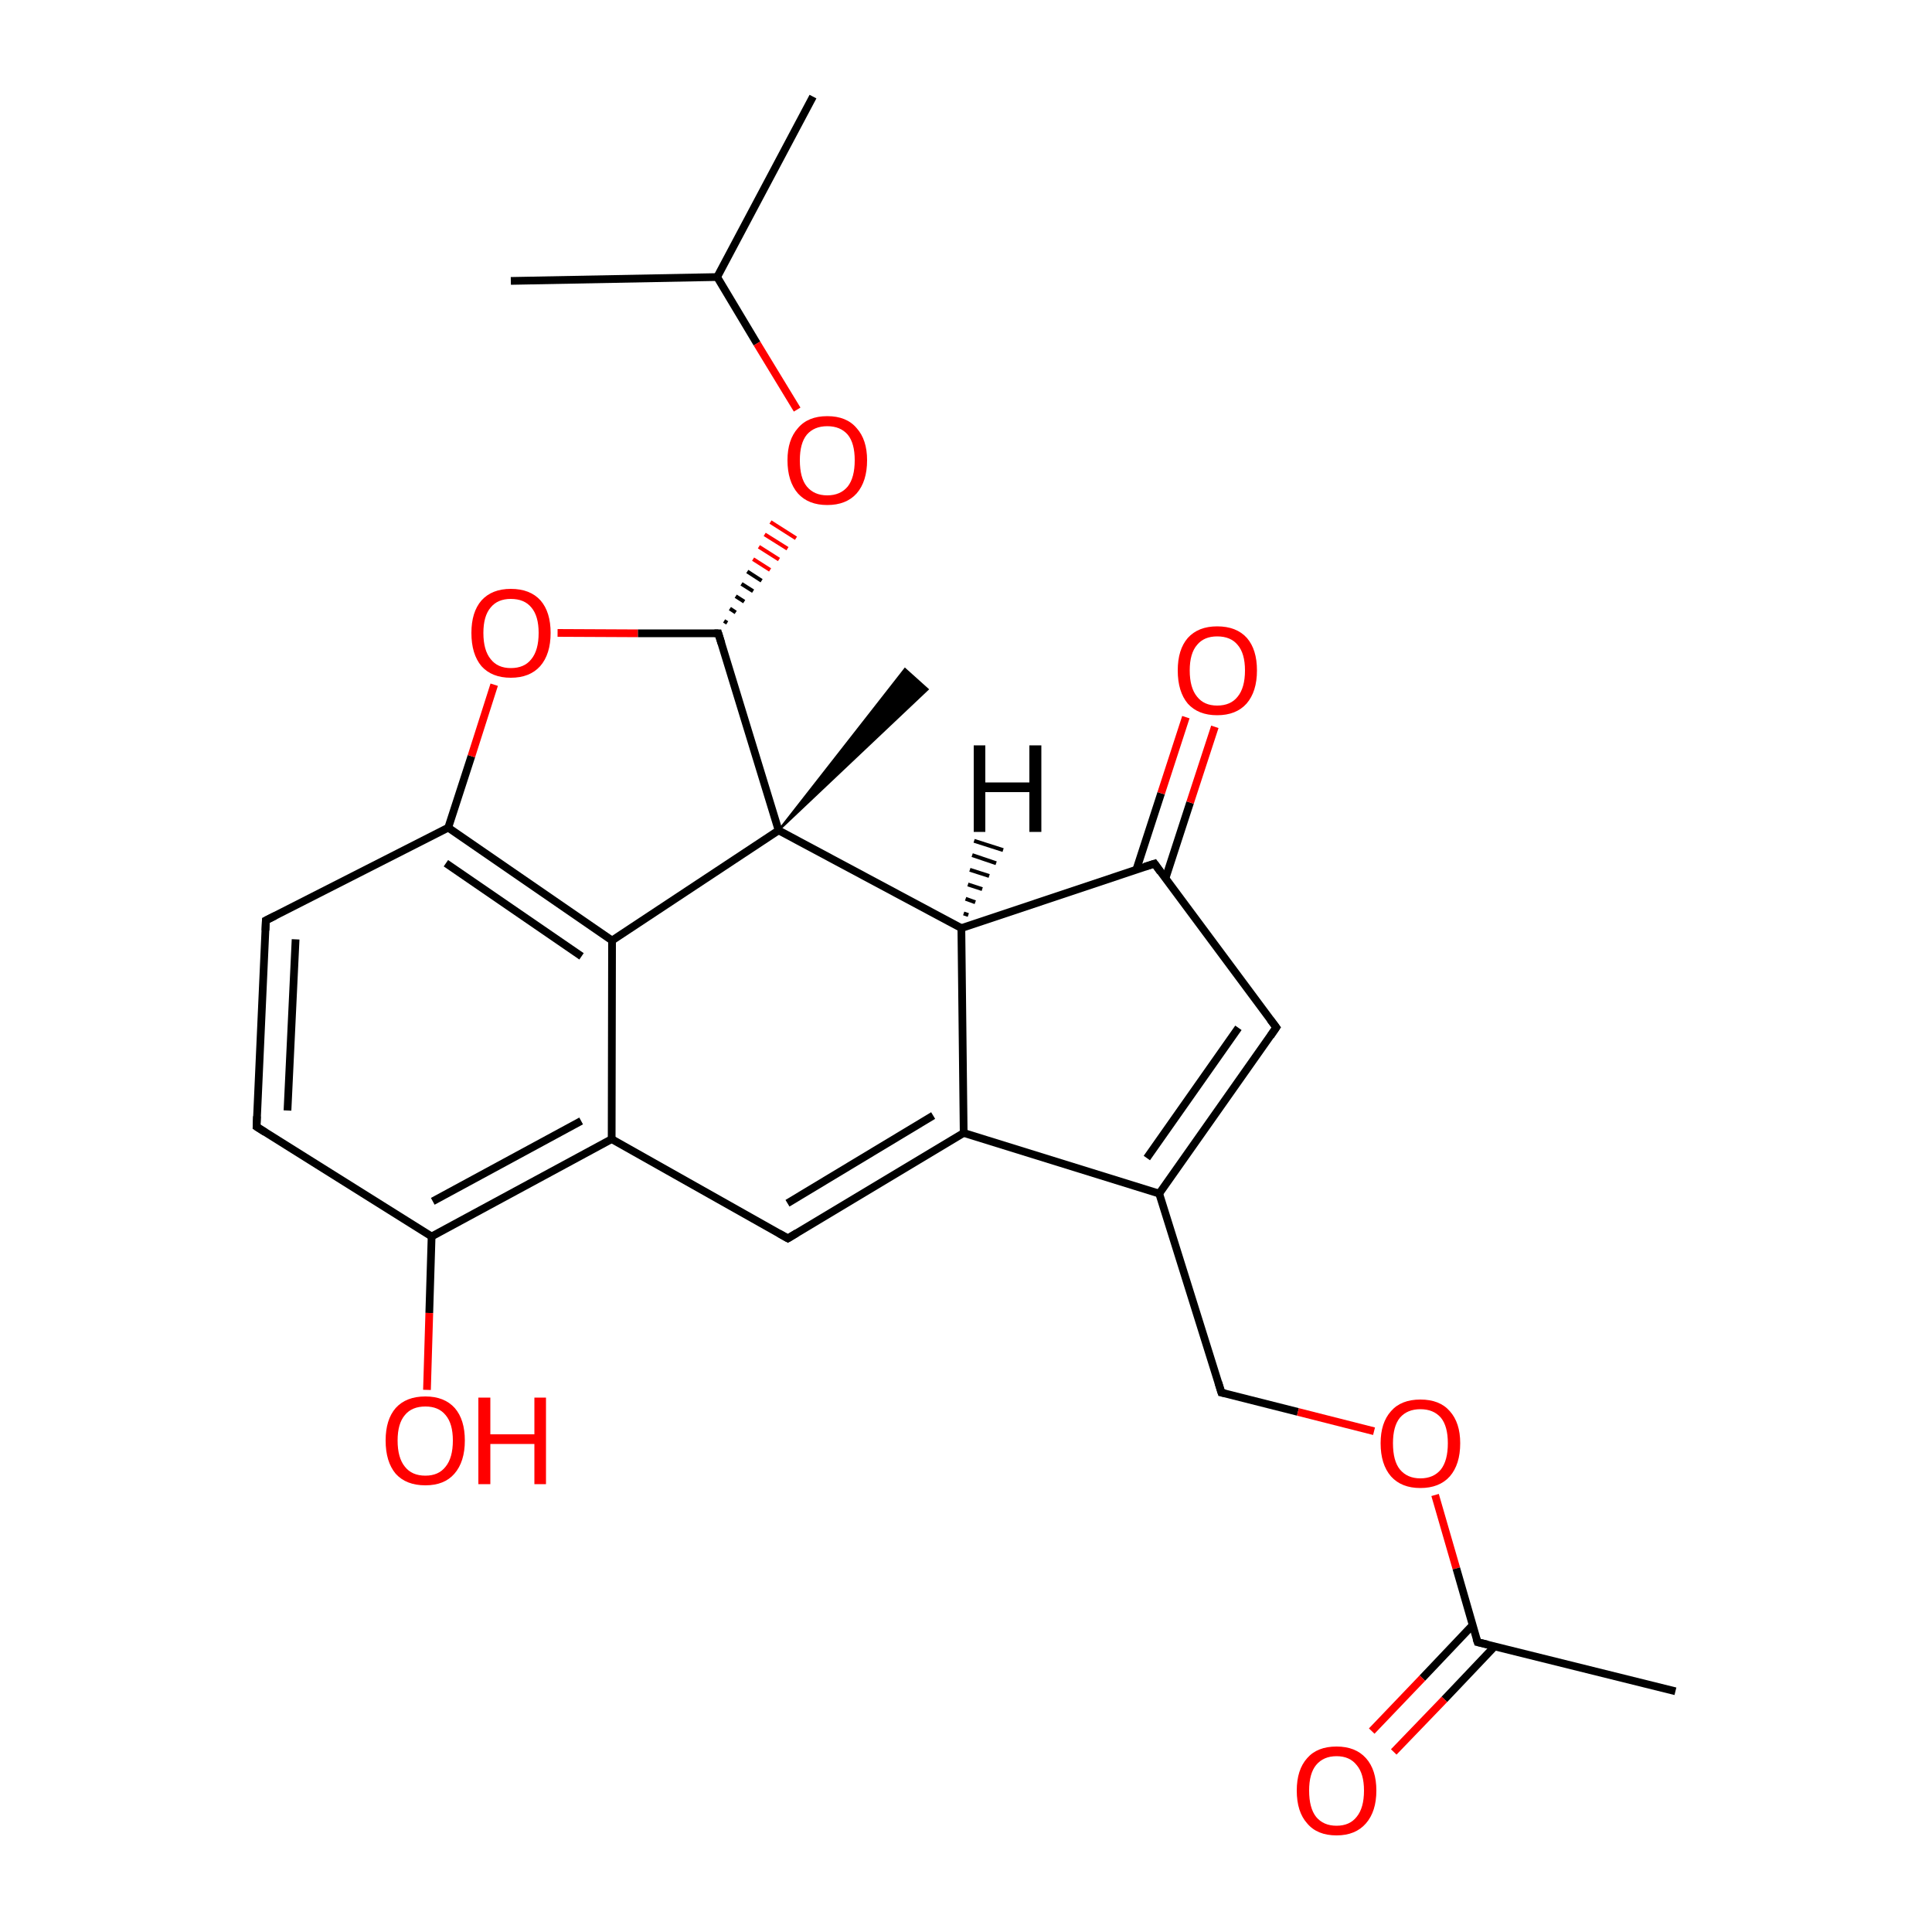 
<svg version='1.1' baseProfile='full'
              xmlns='http://www.w3.org/2000/svg'
                      xmlns:rdkit='http://www.rdkit.org/xml'
                      xmlns:xlink='http://www.w3.org/1999/xlink'
                  xml:space='preserve'
width='500px' height='500px' viewBox='0 0 500 500'>
<!-- END OF HEADER -->
<rect style='opacity:1.0;fill:#FFFFFF;stroke:none' width='500.0' height='500.0' x='0.0' y='0.0'> </rect>
<path class='bond-0 atom-0 atom-1' d='M 210.4,25.0 L 185.6,71.7' style='fill:none;fill-rule:evenodd;stroke:#000000;stroke-width:2.0px;stroke-linecap:butt;stroke-linejoin:miter;stroke-opacity:1' />
<path class='bond-1 atom-1 atom-2' d='M 185.6,71.7 L 132.2,72.7' style='fill:none;fill-rule:evenodd;stroke:#000000;stroke-width:2.0px;stroke-linecap:butt;stroke-linejoin:miter;stroke-opacity:1' />
<path class='bond-2 atom-1 atom-3' d='M 185.6,71.7 L 195.9,88.9' style='fill:none;fill-rule:evenodd;stroke:#000000;stroke-width:2.0px;stroke-linecap:butt;stroke-linejoin:miter;stroke-opacity:1' />
<path class='bond-2 atom-1 atom-3' d='M 195.9,88.9 L 206.3,106.0' style='fill:none;fill-rule:evenodd;stroke:#FF0000;stroke-width:2.0px;stroke-linecap:butt;stroke-linejoin:miter;stroke-opacity:1' />
<path class='bond-3 atom-4 atom-3' d='M 188.2,161.2 L 187.4,160.7' style='fill:none;fill-rule:evenodd;stroke:#000000;stroke-width:1.0px;stroke-linecap:butt;stroke-linejoin:miter;stroke-opacity:1' />
<path class='bond-3 atom-4 atom-3' d='M 190.4,158.5 L 188.9,157.5' style='fill:none;fill-rule:evenodd;stroke:#000000;stroke-width:1.0px;stroke-linecap:butt;stroke-linejoin:miter;stroke-opacity:1' />
<path class='bond-3 atom-4 atom-3' d='M 192.6,155.7 L 190.4,154.3' style='fill:none;fill-rule:evenodd;stroke:#000000;stroke-width:1.0px;stroke-linecap:butt;stroke-linejoin:miter;stroke-opacity:1' />
<path class='bond-3 atom-4 atom-3' d='M 194.9,153.0 L 191.9,151.1' style='fill:none;fill-rule:evenodd;stroke:#000000;stroke-width:1.0px;stroke-linecap:butt;stroke-linejoin:miter;stroke-opacity:1' />
<path class='bond-3 atom-4 atom-3' d='M 197.1,150.3 L 193.4,147.9' style='fill:none;fill-rule:evenodd;stroke:#000000;stroke-width:1.0px;stroke-linecap:butt;stroke-linejoin:miter;stroke-opacity:1' />
<path class='bond-3 atom-4 atom-3' d='M 199.3,147.5 L 194.9,144.7' style='fill:none;fill-rule:evenodd;stroke:#FF0000;stroke-width:1.0px;stroke-linecap:butt;stroke-linejoin:miter;stroke-opacity:1' />
<path class='bond-3 atom-4 atom-3' d='M 201.6,144.8 L 196.4,141.5' style='fill:none;fill-rule:evenodd;stroke:#FF0000;stroke-width:1.0px;stroke-linecap:butt;stroke-linejoin:miter;stroke-opacity:1' />
<path class='bond-3 atom-4 atom-3' d='M 203.8,142.0 L 197.9,138.3' style='fill:none;fill-rule:evenodd;stroke:#FF0000;stroke-width:1.0px;stroke-linecap:butt;stroke-linejoin:miter;stroke-opacity:1' />
<path class='bond-3 atom-4 atom-3' d='M 206.0,139.3 L 199.4,135.1' style='fill:none;fill-rule:evenodd;stroke:#FF0000;stroke-width:1.0px;stroke-linecap:butt;stroke-linejoin:miter;stroke-opacity:1' />
<path class='bond-4 atom-4 atom-5' d='M 185.9,163.9 L 201.5,214.9' style='fill:none;fill-rule:evenodd;stroke:#000000;stroke-width:2.0px;stroke-linecap:butt;stroke-linejoin:miter;stroke-opacity:1' />
<path class='bond-5 atom-5 atom-6' d='M 201.5,214.9 L 248.8,240.2' style='fill:none;fill-rule:evenodd;stroke:#000000;stroke-width:2.0px;stroke-linecap:butt;stroke-linejoin:miter;stroke-opacity:1' />
<path class='bond-6 atom-6 atom-7' d='M 248.8,240.2 L 249.4,293.2' style='fill:none;fill-rule:evenodd;stroke:#000000;stroke-width:2.0px;stroke-linecap:butt;stroke-linejoin:miter;stroke-opacity:1' />
<path class='bond-7 atom-7 atom-8' d='M 249.4,293.2 L 203.9,320.5' style='fill:none;fill-rule:evenodd;stroke:#000000;stroke-width:2.0px;stroke-linecap:butt;stroke-linejoin:miter;stroke-opacity:1' />
<path class='bond-7 atom-7 atom-8' d='M 241.5,288.7 L 203.8,311.4' style='fill:none;fill-rule:evenodd;stroke:#000000;stroke-width:2.0px;stroke-linecap:butt;stroke-linejoin:miter;stroke-opacity:1' />
<path class='bond-8 atom-8 atom-9' d='M 203.9,320.5 L 158.3,294.8' style='fill:none;fill-rule:evenodd;stroke:#000000;stroke-width:2.0px;stroke-linecap:butt;stroke-linejoin:miter;stroke-opacity:1' />
<path class='bond-9 atom-9 atom-10' d='M 158.3,294.8 L 111.7,320.0' style='fill:none;fill-rule:evenodd;stroke:#000000;stroke-width:2.0px;stroke-linecap:butt;stroke-linejoin:miter;stroke-opacity:1' />
<path class='bond-9 atom-9 atom-10' d='M 150.4,290.1 L 112.0,310.9' style='fill:none;fill-rule:evenodd;stroke:#000000;stroke-width:2.0px;stroke-linecap:butt;stroke-linejoin:miter;stroke-opacity:1' />
<path class='bond-10 atom-10 atom-11' d='M 111.7,320.0 L 66.4,291.6' style='fill:none;fill-rule:evenodd;stroke:#000000;stroke-width:2.0px;stroke-linecap:butt;stroke-linejoin:miter;stroke-opacity:1' />
<path class='bond-11 atom-11 atom-12' d='M 66.4,291.6 L 68.8,238.2' style='fill:none;fill-rule:evenodd;stroke:#000000;stroke-width:2.0px;stroke-linecap:butt;stroke-linejoin:miter;stroke-opacity:1' />
<path class='bond-11 atom-11 atom-12' d='M 74.4,287.4 L 76.5,243.1' style='fill:none;fill-rule:evenodd;stroke:#000000;stroke-width:2.0px;stroke-linecap:butt;stroke-linejoin:miter;stroke-opacity:1' />
<path class='bond-12 atom-12 atom-13' d='M 68.8,238.2 L 116.0,214.2' style='fill:none;fill-rule:evenodd;stroke:#000000;stroke-width:2.0px;stroke-linecap:butt;stroke-linejoin:miter;stroke-opacity:1' />
<path class='bond-13 atom-13 atom-14' d='M 116.0,214.2 L 158.4,243.4' style='fill:none;fill-rule:evenodd;stroke:#000000;stroke-width:2.0px;stroke-linecap:butt;stroke-linejoin:miter;stroke-opacity:1' />
<path class='bond-13 atom-13 atom-14' d='M 115.4,223.4 L 150.5,247.5' style='fill:none;fill-rule:evenodd;stroke:#000000;stroke-width:2.0px;stroke-linecap:butt;stroke-linejoin:miter;stroke-opacity:1' />
<path class='bond-14 atom-13 atom-15' d='M 116.0,214.2 L 122.0,195.7' style='fill:none;fill-rule:evenodd;stroke:#000000;stroke-width:2.0px;stroke-linecap:butt;stroke-linejoin:miter;stroke-opacity:1' />
<path class='bond-14 atom-13 atom-15' d='M 122.0,195.7 L 127.9,177.2' style='fill:none;fill-rule:evenodd;stroke:#FF0000;stroke-width:2.0px;stroke-linecap:butt;stroke-linejoin:miter;stroke-opacity:1' />
<path class='bond-15 atom-10 atom-16' d='M 111.7,320.0 L 111.1,339.8' style='fill:none;fill-rule:evenodd;stroke:#000000;stroke-width:2.0px;stroke-linecap:butt;stroke-linejoin:miter;stroke-opacity:1' />
<path class='bond-15 atom-10 atom-16' d='M 111.1,339.8 L 110.5,359.7' style='fill:none;fill-rule:evenodd;stroke:#FF0000;stroke-width:2.0px;stroke-linecap:butt;stroke-linejoin:miter;stroke-opacity:1' />
<path class='bond-16 atom-7 atom-17' d='M 249.4,293.2 L 300.0,308.9' style='fill:none;fill-rule:evenodd;stroke:#000000;stroke-width:2.0px;stroke-linecap:butt;stroke-linejoin:miter;stroke-opacity:1' />
<path class='bond-17 atom-17 atom-18' d='M 300.0,308.9 L 330.3,265.9' style='fill:none;fill-rule:evenodd;stroke:#000000;stroke-width:2.0px;stroke-linecap:butt;stroke-linejoin:miter;stroke-opacity:1' />
<path class='bond-17 atom-17 atom-18' d='M 296.8,299.7 L 320.5,266.0' style='fill:none;fill-rule:evenodd;stroke:#000000;stroke-width:2.0px;stroke-linecap:butt;stroke-linejoin:miter;stroke-opacity:1' />
<path class='bond-18 atom-18 atom-19' d='M 330.3,265.9 L 298.8,223.5' style='fill:none;fill-rule:evenodd;stroke:#000000;stroke-width:2.0px;stroke-linecap:butt;stroke-linejoin:miter;stroke-opacity:1' />
<path class='bond-19 atom-19 atom-20' d='M 301.6,227.4 L 308.0,207.7' style='fill:none;fill-rule:evenodd;stroke:#000000;stroke-width:2.0px;stroke-linecap:butt;stroke-linejoin:miter;stroke-opacity:1' />
<path class='bond-19 atom-19 atom-20' d='M 308.0,207.7 L 314.4,188.1' style='fill:none;fill-rule:evenodd;stroke:#FF0000;stroke-width:2.0px;stroke-linecap:butt;stroke-linejoin:miter;stroke-opacity:1' />
<path class='bond-19 atom-19 atom-20' d='M 294.1,225.0 L 300.5,205.3' style='fill:none;fill-rule:evenodd;stroke:#000000;stroke-width:2.0px;stroke-linecap:butt;stroke-linejoin:miter;stroke-opacity:1' />
<path class='bond-19 atom-19 atom-20' d='M 300.5,205.3 L 306.9,185.6' style='fill:none;fill-rule:evenodd;stroke:#FF0000;stroke-width:2.0px;stroke-linecap:butt;stroke-linejoin:miter;stroke-opacity:1' />
<path class='bond-20 atom-17 atom-21' d='M 300.0,308.9 L 316.1,360.4' style='fill:none;fill-rule:evenodd;stroke:#000000;stroke-width:2.0px;stroke-linecap:butt;stroke-linejoin:miter;stroke-opacity:1' />
<path class='bond-21 atom-21 atom-22' d='M 316.1,360.4 L 335.9,365.4' style='fill:none;fill-rule:evenodd;stroke:#000000;stroke-width:2.0px;stroke-linecap:butt;stroke-linejoin:miter;stroke-opacity:1' />
<path class='bond-21 atom-21 atom-22' d='M 335.9,365.4 L 355.6,370.4' style='fill:none;fill-rule:evenodd;stroke:#FF0000;stroke-width:2.0px;stroke-linecap:butt;stroke-linejoin:miter;stroke-opacity:1' />
<path class='bond-22 atom-22 atom-23' d='M 371.4,386.9 L 376.9,405.9' style='fill:none;fill-rule:evenodd;stroke:#FF0000;stroke-width:2.0px;stroke-linecap:butt;stroke-linejoin:miter;stroke-opacity:1' />
<path class='bond-22 atom-22 atom-23' d='M 376.9,405.9 L 382.4,425.0' style='fill:none;fill-rule:evenodd;stroke:#000000;stroke-width:2.0px;stroke-linecap:butt;stroke-linejoin:miter;stroke-opacity:1' />
<path class='bond-23 atom-23 atom-24' d='M 381.1,420.6 L 368.1,434.3' style='fill:none;fill-rule:evenodd;stroke:#000000;stroke-width:2.0px;stroke-linecap:butt;stroke-linejoin:miter;stroke-opacity:1' />
<path class='bond-23 atom-23 atom-24' d='M 368.1,434.3 L 355.0,448.0' style='fill:none;fill-rule:evenodd;stroke:#FF0000;stroke-width:2.0px;stroke-linecap:butt;stroke-linejoin:miter;stroke-opacity:1' />
<path class='bond-23 atom-23 atom-24' d='M 386.8,426.1 L 373.8,439.8' style='fill:none;fill-rule:evenodd;stroke:#000000;stroke-width:2.0px;stroke-linecap:butt;stroke-linejoin:miter;stroke-opacity:1' />
<path class='bond-23 atom-23 atom-24' d='M 373.8,439.8 L 360.7,453.4' style='fill:none;fill-rule:evenodd;stroke:#FF0000;stroke-width:2.0px;stroke-linecap:butt;stroke-linejoin:miter;stroke-opacity:1' />
<path class='bond-24 atom-23 atom-25' d='M 382.4,425.0 L 433.6,437.7' style='fill:none;fill-rule:evenodd;stroke:#000000;stroke-width:2.0px;stroke-linecap:butt;stroke-linejoin:miter;stroke-opacity:1' />
<path class='bond-25 atom-5 atom-26' d='M 201.5,214.9 L 234.2,173.1 L 240.1,178.4 Z' style='fill:#000000;fill-rule:evenodd;fill-opacity:1;stroke:#000000;stroke-width:0.5px;stroke-linecap:butt;stroke-linejoin:miter;stroke-opacity:1;' />
<path class='bond-26 atom-15 atom-4' d='M 144.3,163.8 L 165.1,163.9' style='fill:none;fill-rule:evenodd;stroke:#FF0000;stroke-width:2.0px;stroke-linecap:butt;stroke-linejoin:miter;stroke-opacity:1' />
<path class='bond-26 atom-15 atom-4' d='M 165.1,163.9 L 185.9,163.9' style='fill:none;fill-rule:evenodd;stroke:#000000;stroke-width:2.0px;stroke-linecap:butt;stroke-linejoin:miter;stroke-opacity:1' />
<path class='bond-27 atom-14 atom-5' d='M 158.4,243.4 L 201.5,214.9' style='fill:none;fill-rule:evenodd;stroke:#000000;stroke-width:2.0px;stroke-linecap:butt;stroke-linejoin:miter;stroke-opacity:1' />
<path class='bond-28 atom-19 atom-6' d='M 298.8,223.5 L 248.8,240.2' style='fill:none;fill-rule:evenodd;stroke:#000000;stroke-width:2.0px;stroke-linecap:butt;stroke-linejoin:miter;stroke-opacity:1' />
<path class='bond-29 atom-14 atom-9' d='M 158.4,243.4 L 158.3,294.8' style='fill:none;fill-rule:evenodd;stroke:#000000;stroke-width:2.0px;stroke-linecap:butt;stroke-linejoin:miter;stroke-opacity:1' />
<path class='bond-30 atom-6 atom-27' d='M 249.4,236.4 L 250.6,236.8' style='fill:none;fill-rule:evenodd;stroke:#000000;stroke-width:1.0px;stroke-linecap:butt;stroke-linejoin:miter;stroke-opacity:1' />
<path class='bond-30 atom-6 atom-27' d='M 249.9,232.6 L 252.4,233.5' style='fill:none;fill-rule:evenodd;stroke:#000000;stroke-width:1.0px;stroke-linecap:butt;stroke-linejoin:miter;stroke-opacity:1' />
<path class='bond-30 atom-6 atom-27' d='M 250.5,228.9 L 254.2,230.1' style='fill:none;fill-rule:evenodd;stroke:#000000;stroke-width:1.0px;stroke-linecap:butt;stroke-linejoin:miter;stroke-opacity:1' />
<path class='bond-30 atom-6 atom-27' d='M 251.0,225.1 L 256.0,226.7' style='fill:none;fill-rule:evenodd;stroke:#000000;stroke-width:1.0px;stroke-linecap:butt;stroke-linejoin:miter;stroke-opacity:1' />
<path class='bond-30 atom-6 atom-27' d='M 251.6,221.3 L 257.8,223.4' style='fill:none;fill-rule:evenodd;stroke:#000000;stroke-width:1.0px;stroke-linecap:butt;stroke-linejoin:miter;stroke-opacity:1' />
<path class='bond-30 atom-6 atom-27' d='M 252.1,217.6 L 259.6,220.0' style='fill:none;fill-rule:evenodd;stroke:#000000;stroke-width:1.0px;stroke-linecap:butt;stroke-linejoin:miter;stroke-opacity:1' />
<path d='M 186.7,166.5 L 185.9,163.9 L 184.9,163.9' style='fill:none;stroke:#000000;stroke-width:2.0px;stroke-linecap:butt;stroke-linejoin:miter;stroke-opacity:1;' />
<path d='M 206.2,319.1 L 203.9,320.5 L 201.6,319.2' style='fill:none;stroke:#000000;stroke-width:2.0px;stroke-linecap:butt;stroke-linejoin:miter;stroke-opacity:1;' />
<path d='M 68.6,293.0 L 66.4,291.6 L 66.5,288.9' style='fill:none;stroke:#000000;stroke-width:2.0px;stroke-linecap:butt;stroke-linejoin:miter;stroke-opacity:1;' />
<path d='M 68.7,240.8 L 68.8,238.2 L 71.2,237.0' style='fill:none;stroke:#000000;stroke-width:2.0px;stroke-linecap:butt;stroke-linejoin:miter;stroke-opacity:1;' />
<path d='M 328.8,268.1 L 330.3,265.9 L 328.7,263.8' style='fill:none;stroke:#000000;stroke-width:2.0px;stroke-linecap:butt;stroke-linejoin:miter;stroke-opacity:1;' />
<path d='M 300.3,225.6 L 298.8,223.5 L 296.3,224.3' style='fill:none;stroke:#000000;stroke-width:2.0px;stroke-linecap:butt;stroke-linejoin:miter;stroke-opacity:1;' />
<path d='M 315.3,357.8 L 316.1,360.4 L 317.1,360.6' style='fill:none;stroke:#000000;stroke-width:2.0px;stroke-linecap:butt;stroke-linejoin:miter;stroke-opacity:1;' />
<path d='M 382.1,424.1 L 382.4,425.0 L 385.0,425.6' style='fill:none;stroke:#000000;stroke-width:2.0px;stroke-linecap:butt;stroke-linejoin:miter;stroke-opacity:1;' />
<path class='atom-3' d='M 203.8 119.1
Q 203.8 113.8, 206.5 110.8
Q 209.1 107.7, 214.1 107.7
Q 219.1 107.7, 221.7 110.8
Q 224.4 113.8, 224.4 119.1
Q 224.4 124.6, 221.7 127.7
Q 219.0 130.7, 214.1 130.7
Q 209.2 130.7, 206.5 127.7
Q 203.8 124.6, 203.8 119.1
M 214.1 128.2
Q 217.5 128.2, 219.4 125.9
Q 221.2 123.6, 221.2 119.1
Q 221.2 114.7, 219.4 112.5
Q 217.5 110.3, 214.1 110.3
Q 210.7 110.3, 208.8 112.5
Q 207.0 114.7, 207.0 119.1
Q 207.0 123.7, 208.8 125.9
Q 210.7 128.2, 214.1 128.2
' fill='#FF0000'/>
<path class='atom-15' d='M 122.0 163.8
Q 122.0 158.4, 124.6 155.4
Q 127.3 152.4, 132.2 152.4
Q 137.2 152.4, 139.9 155.4
Q 142.5 158.4, 142.5 163.8
Q 142.5 169.3, 139.8 172.4
Q 137.1 175.4, 132.2 175.4
Q 127.3 175.4, 124.6 172.4
Q 122.0 169.3, 122.0 163.8
M 132.2 172.9
Q 135.7 172.9, 137.5 170.6
Q 139.4 168.3, 139.4 163.8
Q 139.4 159.4, 137.5 157.2
Q 135.7 155.0, 132.2 155.0
Q 128.8 155.0, 127.0 157.2
Q 125.1 159.4, 125.1 163.8
Q 125.1 168.3, 127.0 170.6
Q 128.8 172.9, 132.2 172.9
' fill='#FF0000'/>
<path class='atom-16' d='M 99.8 372.8
Q 99.8 367.4, 102.4 364.4
Q 105.1 361.4, 110.1 361.4
Q 115.0 361.4, 117.7 364.4
Q 120.3 367.4, 120.3 372.8
Q 120.3 378.3, 117.6 381.4
Q 115.0 384.4, 110.1 384.4
Q 105.1 384.4, 102.4 381.4
Q 99.8 378.3, 99.8 372.8
M 110.1 381.9
Q 113.5 381.9, 115.3 379.6
Q 117.2 377.3, 117.2 372.8
Q 117.2 368.4, 115.3 366.2
Q 113.5 364.0, 110.1 364.0
Q 106.6 364.0, 104.8 366.2
Q 102.9 368.4, 102.9 372.8
Q 102.9 377.3, 104.8 379.6
Q 106.6 381.9, 110.1 381.9
' fill='#FF0000'/>
<path class='atom-16' d='M 123.8 361.7
L 126.9 361.7
L 126.9 371.2
L 138.3 371.2
L 138.3 361.7
L 141.3 361.7
L 141.3 384.1
L 138.3 384.1
L 138.3 373.7
L 126.9 373.7
L 126.9 384.1
L 123.8 384.1
L 123.8 361.7
' fill='#FF0000'/>
<path class='atom-20' d='M 304.8 173.5
Q 304.8 168.1, 307.4 165.1
Q 310.1 162.1, 315.0 162.1
Q 320.0 162.1, 322.7 165.1
Q 325.3 168.1, 325.3 173.5
Q 325.3 179.0, 322.6 182.1
Q 319.9 185.1, 315.0 185.1
Q 310.1 185.1, 307.4 182.1
Q 304.8 179.0, 304.8 173.5
M 315.0 182.6
Q 318.5 182.6, 320.3 180.3
Q 322.2 178.0, 322.2 173.5
Q 322.2 169.1, 320.3 166.9
Q 318.5 164.7, 315.0 164.7
Q 311.6 164.7, 309.8 166.9
Q 307.9 169.1, 307.9 173.5
Q 307.9 178.0, 309.8 180.3
Q 311.6 182.6, 315.0 182.6
' fill='#FF0000'/>
<path class='atom-22' d='M 357.3 373.5
Q 357.3 368.2, 360.0 365.2
Q 362.6 362.2, 367.6 362.2
Q 372.6 362.2, 375.2 365.2
Q 377.9 368.2, 377.9 373.5
Q 377.9 379.0, 375.2 382.1
Q 372.5 385.1, 367.6 385.1
Q 362.7 385.1, 360.0 382.1
Q 357.3 379.0, 357.3 373.5
M 367.6 382.6
Q 371.0 382.6, 372.9 380.3
Q 374.7 378.0, 374.7 373.5
Q 374.7 369.1, 372.9 366.9
Q 371.0 364.7, 367.6 364.7
Q 364.2 364.7, 362.3 366.9
Q 360.5 369.1, 360.5 373.5
Q 360.5 378.1, 362.3 380.3
Q 364.2 382.6, 367.6 382.6
' fill='#FF0000'/>
<path class='atom-24' d='M 335.6 463.4
Q 335.6 458.0, 338.3 455.0
Q 340.9 452.0, 345.9 452.0
Q 350.8 452.0, 353.5 455.0
Q 356.2 458.0, 356.2 463.4
Q 356.2 468.8, 353.5 471.9
Q 350.8 475.0, 345.9 475.0
Q 340.9 475.0, 338.3 471.9
Q 335.6 468.9, 335.6 463.4
M 345.9 472.5
Q 349.3 472.5, 351.1 470.2
Q 353.0 467.9, 353.0 463.4
Q 353.0 459.0, 351.1 456.8
Q 349.3 454.5, 345.9 454.5
Q 342.5 454.5, 340.6 456.8
Q 338.8 459.0, 338.8 463.4
Q 338.8 467.9, 340.6 470.2
Q 342.5 472.5, 345.9 472.5
' fill='#FF0000'/>
<path class='atom-27' d='M 252.0 192.9
L 255.0 192.9
L 255.0 202.5
L 266.4 202.5
L 266.4 192.9
L 269.5 192.9
L 269.5 215.3
L 266.4 215.3
L 266.4 205.0
L 255.0 205.0
L 255.0 215.3
L 252.0 215.3
L 252.0 192.9
' fill='#000000'/>
</svg>
